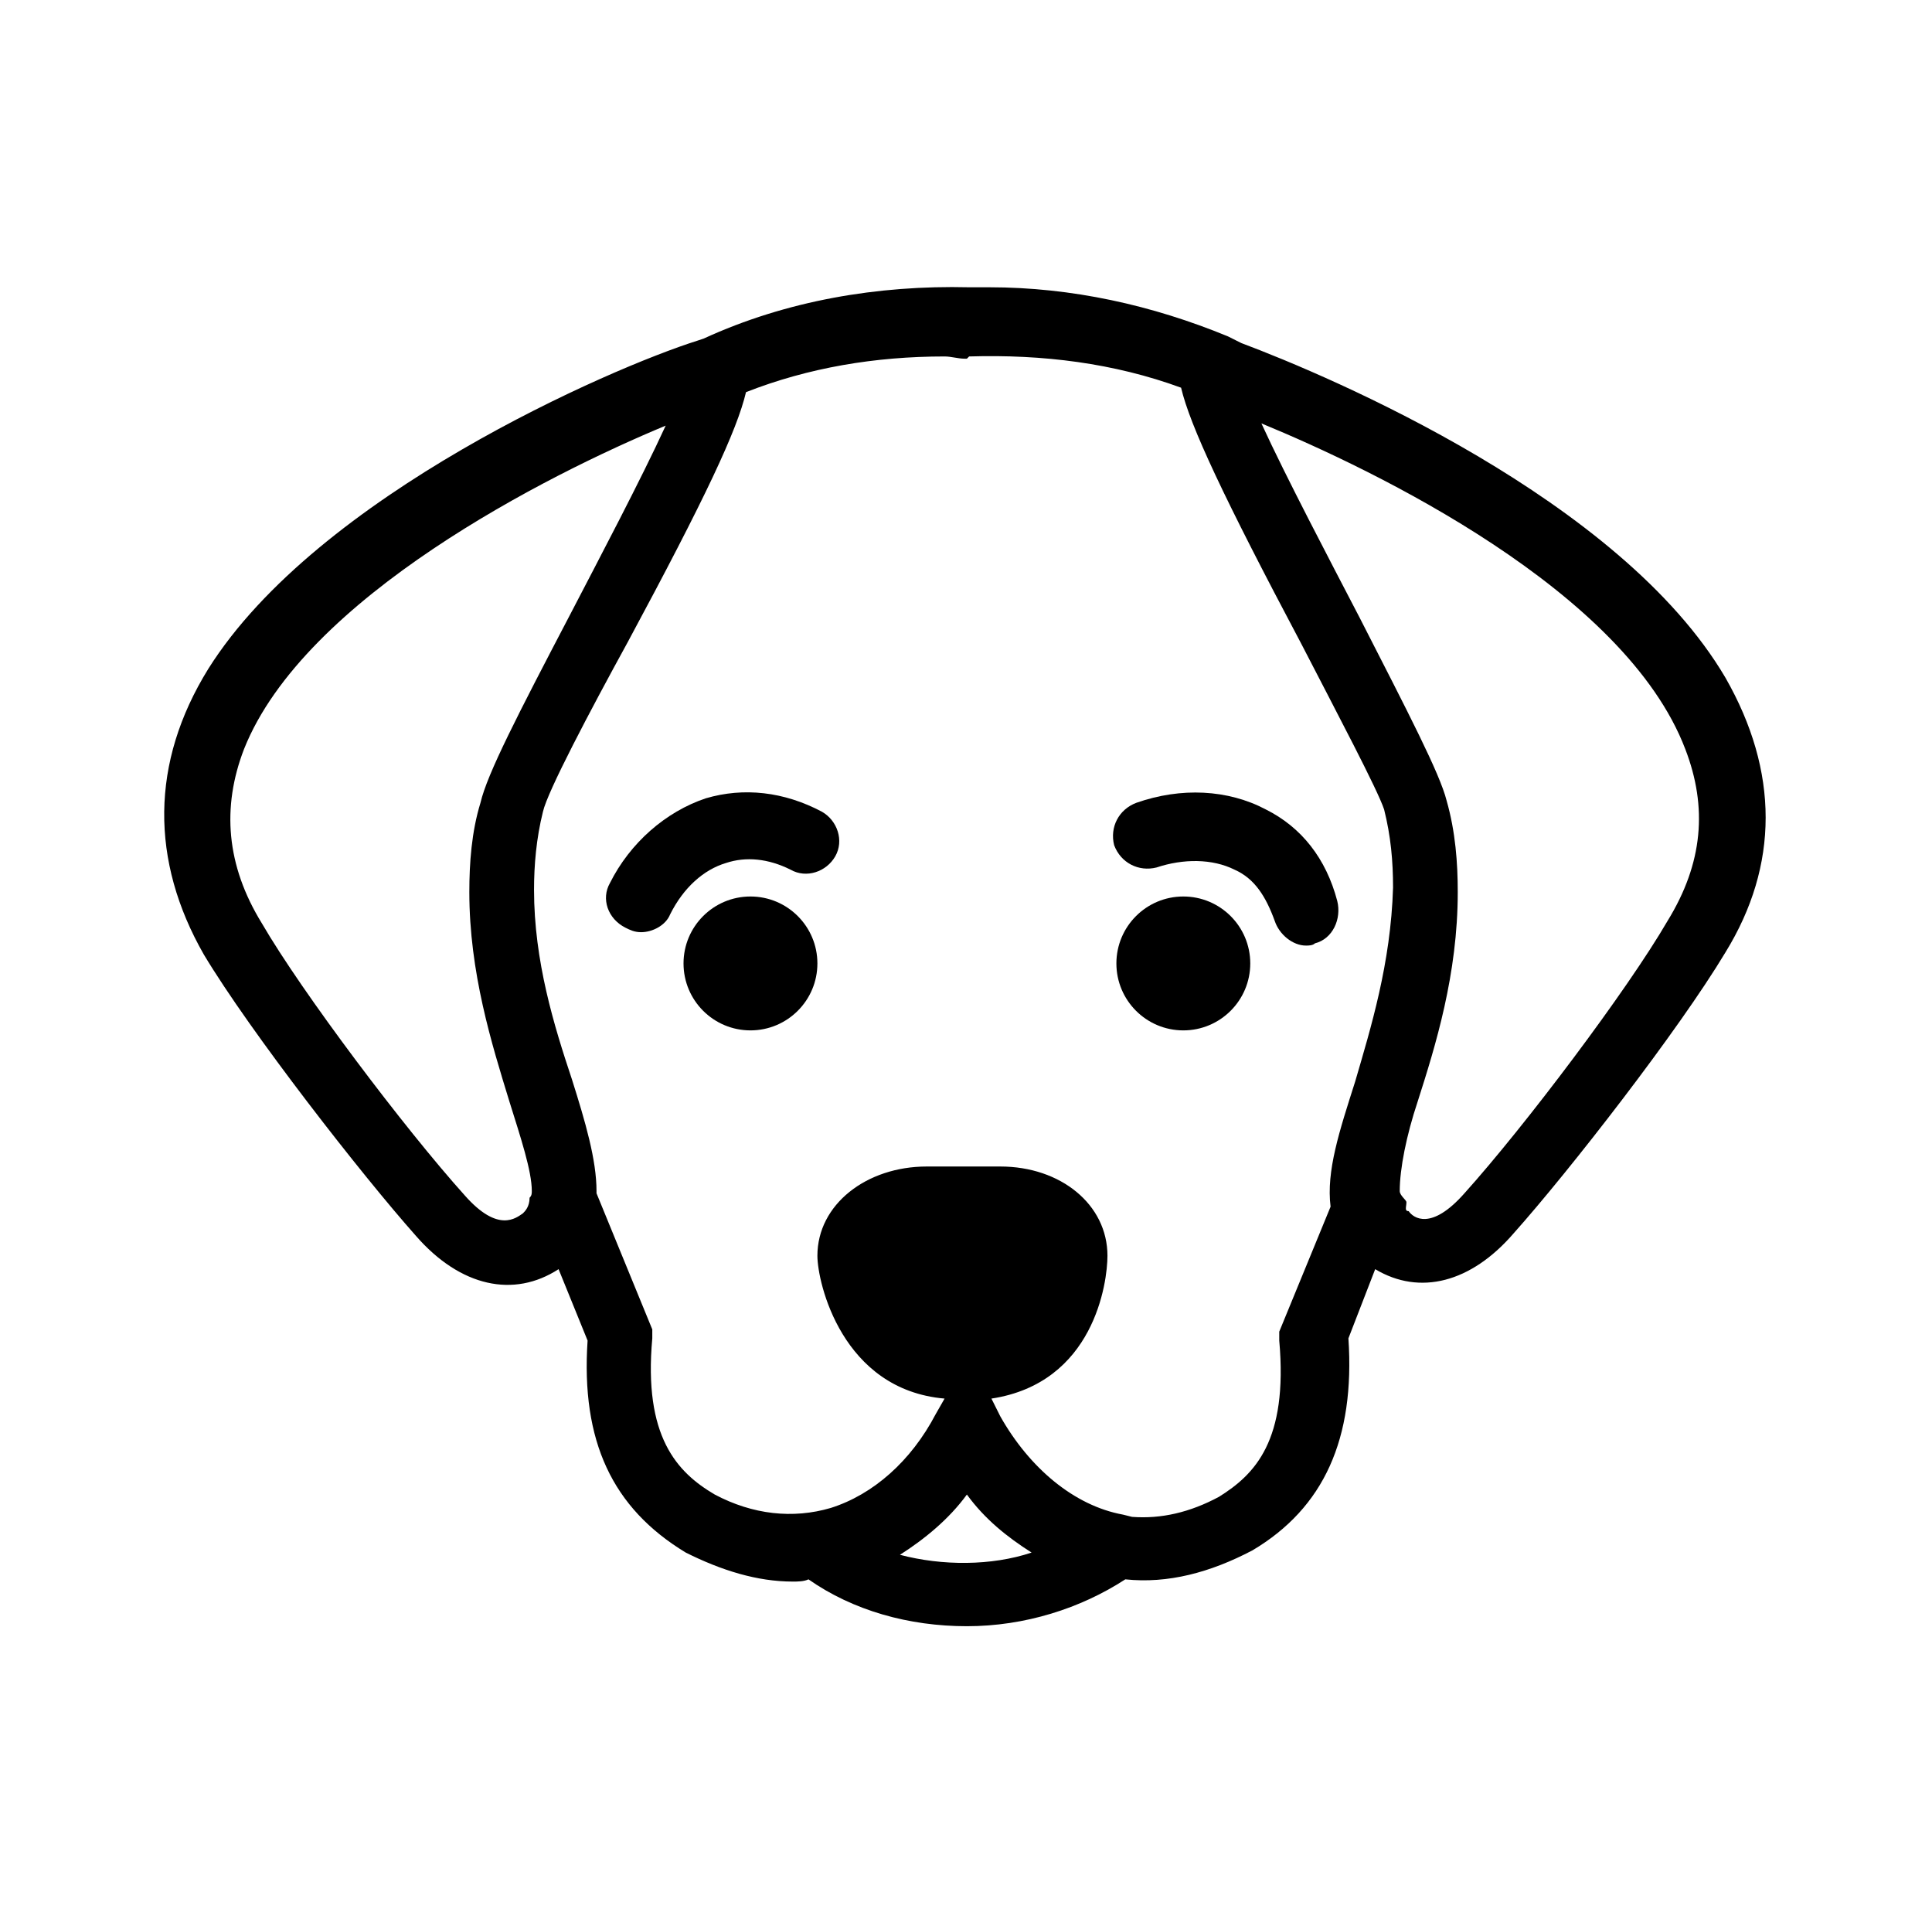 <svg width="202" height="200" viewBox="0 0 202 200" fill="none" xmlns="http://www.w3.org/2000/svg">
<path d="M180.409 70.855C169.444 52.193 139.118 39.362 129.786 35.863L128.387 35.163C120.455 31.897 112.057 30.031 103.426 30.031C102.726 30.031 102.026 30.031 101.326 30.031C91.761 29.798 82.197 31.431 73.566 35.397L72.866 35.63C64.001 38.429 33.208 51.726 21.777 69.922C15.712 79.72 15.712 89.984 21.311 99.782C26.209 107.947 37.873 122.877 43.472 129.176C48.138 134.541 53.737 135.708 58.402 132.675L61.435 140.14C60.735 150.638 64.001 157.636 71.699 162.302C75.432 164.168 79.164 165.334 82.897 165.334C83.363 165.334 84.063 165.334 84.53 165.101C89.195 168.367 95.028 170 101.093 170C107.158 170 112.99 168.134 117.656 165.101C122.088 165.568 126.52 164.401 130.953 162.068C138.418 157.636 141.684 150.404 140.984 139.907L143.783 132.675C148.449 135.474 153.814 134.075 158.247 128.942C164.079 122.411 175.51 107.714 180.409 99.549C186.007 90.451 186.007 80.653 180.409 70.855ZM55.37 125.21C55.37 126.143 54.903 126.61 54.67 126.843C53.97 127.309 52.104 128.942 48.604 124.977C42.306 117.978 31.575 103.748 27.376 96.516C23.643 90.451 23.177 84.386 25.509 78.32C31.808 62.457 57.236 49.627 69.6 44.495C67.034 50.093 62.601 58.491 59.569 64.323C54.203 74.588 50.937 80.886 50.237 83.919C49.304 86.952 49.071 90.218 49.071 93.25C49.071 101.648 51.404 109.114 53.27 115.179C54.437 118.911 55.603 122.411 55.603 124.51C55.603 124.743 55.603 124.977 55.37 125.21ZM94.094 162.535C96.66 160.902 99.227 158.802 101.093 156.236C102.959 158.802 105.292 160.669 107.858 162.302C103.659 163.701 98.527 163.701 94.094 162.535ZM141.684 113.079C140.051 118.211 138.651 122.411 139.118 126.143L133.752 139.207V140.14C134.685 150.638 131.186 154.137 127.454 156.47C124.421 158.103 121.388 158.802 118.356 158.569L117.423 158.336C112.29 157.403 107.625 153.437 104.592 148.072L103.659 146.205C114.39 144.572 115.79 134.075 115.79 131.275C115.79 125.91 110.891 121.944 104.592 121.944H96.894C90.595 121.944 85.463 125.91 85.463 131.275C85.463 134.075 88.029 145.272 98.76 146.205L97.827 147.838C95.261 152.737 91.295 156.236 86.863 157.636C82.897 158.803 78.698 158.336 74.732 156.236C70.766 153.904 67.267 150.171 68.2 139.907V138.974L62.368 124.743V124.51C62.368 121.244 61.202 117.278 59.802 112.846C57.936 107.247 55.836 100.482 55.836 93.017C55.836 90.451 56.069 87.652 56.769 84.852C57.236 82.753 61.668 74.355 65.634 67.123C73.799 51.959 77.065 44.961 77.998 40.995C84.53 38.429 91.528 37.263 98.76 37.263C99.46 37.263 100.16 37.496 100.86 37.496H101.093L101.326 37.263C109.024 37.029 116.489 37.963 123.488 40.529C124.421 44.495 127.92 51.959 136.085 67.356C139.818 74.588 144.017 82.519 144.716 84.619C145.416 87.418 145.65 89.984 145.65 92.784C145.416 100.715 143.317 107.481 141.684 113.079ZM174.343 96.283C170.144 103.515 159.413 117.745 153.115 124.743C149.615 128.709 147.749 127.309 147.283 126.61C146.816 126.61 147.049 126.143 147.049 125.676C147.049 125.443 146.349 124.977 146.349 124.51C146.349 122.177 147.049 118.678 148.216 115.179C150.082 109.347 152.415 101.882 152.415 93.25C152.415 90.218 152.181 86.952 151.248 83.686C150.549 80.886 147.283 74.588 142.15 64.557C139.118 58.725 134.452 49.86 131.886 44.261C143.783 49.16 169.911 61.757 176.209 78.32C178.542 84.386 178.076 90.218 174.343 96.283Z" fill="black"/>
<path d="M78.464 107.714C82.329 107.714 85.463 104.58 85.463 100.715C85.463 96.85 82.329 93.717 78.464 93.717C74.599 93.717 71.466 96.85 71.466 100.715C71.466 104.58 74.599 107.714 78.464 107.714Z" fill="black"/>
<path d="M123.722 107.714C127.587 107.714 130.721 104.58 130.721 100.715C130.721 96.85 127.587 93.717 123.722 93.717C119.857 93.717 116.724 96.85 116.724 100.715C116.724 104.58 119.857 107.714 123.722 107.714Z" fill="black"/>
<path d="M132.351 84.619C128.385 82.519 123.486 82.286 118.821 83.919C116.955 84.619 116.021 86.485 116.488 88.351C117.188 90.217 119.054 91.15 120.92 90.684C123.72 89.751 126.752 89.751 129.085 90.917C131.185 91.85 132.351 93.717 133.284 96.283C133.751 97.682 135.151 98.849 136.55 98.849C136.784 98.849 137.25 98.849 137.483 98.615C139.35 98.149 140.283 96.049 139.816 94.183C138.65 89.751 136.084 86.485 132.351 84.619Z" fill="black"/>
<path d="M85.931 84.852C81.965 82.752 77.766 82.286 73.8 83.452C69.601 84.852 65.868 88.118 63.769 92.317C62.836 93.95 63.536 96.049 65.402 96.983C65.868 97.216 66.335 97.449 67.035 97.449C68.201 97.449 69.601 96.749 70.067 95.583C71.467 92.784 73.567 90.917 75.9 90.217C77.999 89.518 80.332 89.751 82.665 90.917C84.298 91.85 86.397 91.15 87.33 89.518C88.263 87.885 87.564 85.785 85.931 84.852Z" fill="black"/>
</svg>
